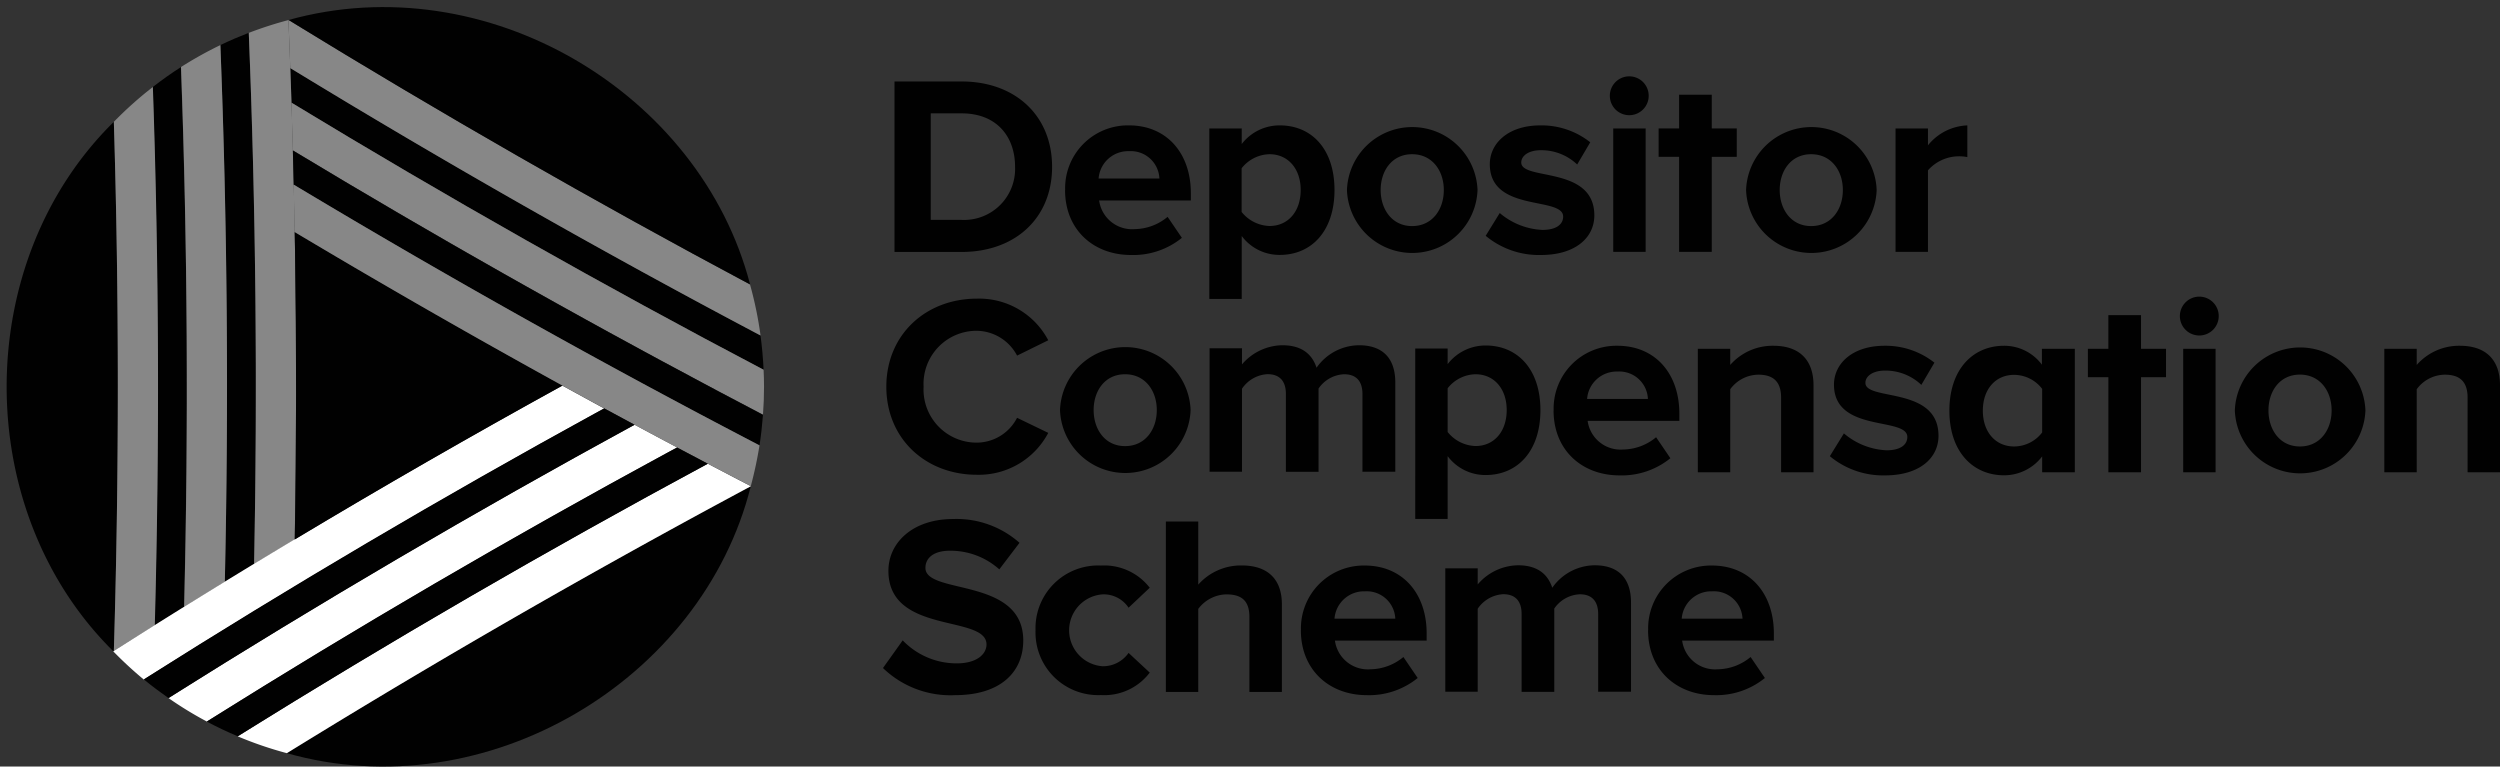 <svg xmlns="http://www.w3.org/2000/svg" xmlns:xlink="http://www.w3.org/1999/xlink" width="287" height="88" viewBox="0 0 287 88">
  <rect x="0" y="0" width="287" height="88" fill="#333333" stroke="none"/>
  <defs>
    <linearGradient id="linear-gradient" x1="0.006" y1="255.15" x2="0.994" y2="255.176" gradientUnits="objectBoundingBox">
      <stop offset="0" stop-color="#878787"/>
      <stop offset="0" stop-color="#979797"/>
      <stop offset="0.03" stop-color="#bcbcbc"/>
      <stop offset="0.05" stop-color="#d9d9d8"/>
      <stop offset="0.07" stop-color="#eeedee"/>
      <stop offset="0.09" stop-color="#fafbfc"/>
      <stop offset="0.11" stop-color="#fff"/>
    </linearGradient>
    <linearGradient id="linear-gradient-2" x1="3.145" y1="141.924" x2="-2.264" y2="142.628" gradientUnits="objectBoundingBox">
      <stop offset="0" stop-color="#878787"/>
      <stop offset="0.02" stop-color="#b2b2b2"/>
      <stop offset="0.05" stop-color="#d3d3d3"/>
      <stop offset="0.07" stop-color="#ebebeb"/>
      <stop offset="0.09" stop-color="#f9f9fa"/>
      <stop offset="0.11" stop-color="#fff"/>
    </linearGradient>
    <linearGradient id="linear-gradient-3" x1="3.053" y1="142.603" x2="-2.148" y2="143.312" xlink:href="#linear-gradient-2"/>
    <linearGradient id="linear-gradient-4" x1="2.922" y1="147.427" x2="-2.072" y2="148.148" xlink:href="#linear-gradient-2"/>
    <linearGradient id="linear-gradient-5" x1="0.268" y1="270.696" x2="0.723" y2="272.066" gradientUnits="objectBoundingBox">
      <stop offset="0.89" stop-color="#fff"/>
      <stop offset="0.91" stop-color="#fafbfc"/>
      <stop offset="0.93" stop-color="#ededee"/>
      <stop offset="0.95" stop-color="#d8d9d8"/>
      <stop offset="0.97" stop-color="#bbb"/>
      <stop offset="0.99" stop-color="#939393"/>
      <stop offset="1" stop-color="#878787"/>
    </linearGradient>
    <linearGradient id="linear-gradient-6" x1="0.276" y1="267.878" x2="0.722" y2="269.256" xlink:href="#linear-gradient-5"/>
    <linearGradient id="linear-gradient-7" x1="0.279" y1="274.385" x2="0.721" y2="275.798" xlink:href="#linear-gradient-5"/>
    <linearGradient id="linear-gradient-8" x1="0.006" y1="257.475" x2="0.995" y2="257.501" xlink:href="#linear-gradient"/>
    <linearGradient id="linear-gradient-9" x1="0.006" y1="265.95" x2="0.996" y2="265.977" xlink:href="#linear-gradient"/>
    <clipPath id="clip-DCS-Large">
      <rect width="287" height="88"/>
    </clipPath>
  </defs>
  <g id="DCS-Large" clip-path="url(#clip-DCS-Large)">
    <g id="Layer_1-2" transform="translate(0.75 0.814)">
      <path id="Path_19" data-name="Path 19" d="M86.57,37.71h0Q59.285,23.28,32.58,7.01c0-.27-.02-.53-.03-.8.06,1.59.12,3.18.16,4.77h0C50.45,21.75,68.57,32,86.91,41.64c-.06-1.33-.18-2.64-.35-3.93Z" fill="#010101"/>
      <path id="Path_20" data-name="Path 20" d="M32.55,6.39c0,.2.02.41.02.61Q59.21,23.26,86.56,37.7a43.472,43.472,0,0,0-1.21-5.86Q58.575,17.545,32.38,1.48h-.02C32.43,3.11,32.49,4.75,32.55,6.39Z" fill="url(#linear-gradient)"/>
      <path id="Path_21" data-name="Path 21" d="M20.38,68.87q.78-31.125-.36-61.98c-1.12.71-2.19,1.48-3.24,2.29Q17.815,39.9,17,70.97c1.12-.7,2.25-1.4,3.37-2.1Z" fill="#010101"/>
      <path id="Path_22" data-name="Path 22" d="M25.06,65.98c1.12-.69,2.24-1.37,3.36-2.05q.615-30.63-.61-60.98c-1.11.43-2.2.9-3.26,1.41q1.185,30.63.51,61.62Z" fill="#010101"/>
      <path id="Path_23" data-name="Path 23" d="M32.18,85.65c22.84,6.49,47.67-8.32,53.26-30.64Q58.185,69.545,32.18,85.65Z" fill="#010101"/>
      <path id="Path_24" data-name="Path 24" d="M12.32,73.92q.915-30.5,0-60.75C-4.07,29.28-4.09,57.82,12.27,73.96a.209.209,0,0,0,.06-.04Z" fill="#010101"/>
      <path id="Path_25" data-name="Path 25" d="M12.32,73.92q2.34-1.485,4.7-2.95.84-31.035-.22-61.8a43.657,43.657,0,0,0-4.48,4q.915,30.21,0,60.75Z" fill="url(#linear-gradient-2)"/>
      <path id="Path_26" data-name="Path 26" d="M12.31,74.01Z" fill="#fff"/>
      <path id="Path_27" data-name="Path 27" d="M20.38,68.87q2.34-1.455,4.68-2.89.69-30.96-.51-61.62a44.22,44.22,0,0,0-4.52,2.52q1.125,30.81.36,61.98Z" fill="url(#linear-gradient-3)"/>
      <path id="Path_28" data-name="Path 28" d="M28.42,63.94c1.55-.94,3.11-1.88,4.66-2.82q.525-29.97-.72-59.63a43.89,43.89,0,0,0-4.55,1.47q1.215,30.3.61,60.98Z" fill="url(#linear-gradient-4)"/>
      <path id="Path_29" data-name="Path 29" d="M63.82,43.45Q37.4,57.97,12.25,73.96a44.885,44.885,0,0,0,3.51,3.24Q41.545,60.925,68.61,46.08c-1.6-.87-3.2-1.75-4.8-2.62h0Z" fill="url(#linear-gradient-5)"/>
      <path id="Path_30" data-name="Path 30" d="M72.11,47.95Q44.69,62.845,18.6,79.33A42.736,42.736,0,0,0,23,82.02Q49.34,65.535,76.99,50.55q-2.445-1.29-4.87-2.6h0Z" fill="url(#linear-gradient-6)"/>
      <path id="Path_31" data-name="Path 31" d="M85.45,55c-1.65-.85-3.29-1.72-4.94-2.58Q52.88,67.27,26.54,83.72a43.063,43.063,0,0,0,5.64,1.93Q58.19,69.6,85.44,55.01V55h0v.01h0Z" fill="url(#linear-gradient-7)"/>
      <path id="Path_32" data-name="Path 32" d="M85.36,31.84h0C79.64,9.78,55.06-4.84,32.38,1.48Q58.525,17.545,85.36,31.84Z" fill="#010101"/>
      <path id="Path_33" data-name="Path 33" d="M61.06,41.92Q46.93,34.09,33.08,25.83c.01.68.02,1.37.04,2.05h0q.255,16.575-.03,33.24,15.15-9.09,30.73-17.67l-2.76-1.53h0Z" fill="#010101"/>
      <path id="Path_34" data-name="Path 34" d="M86.91,41.63Q59.5,27.23,32.71,10.97c0,.17,0,.34.01.51.05,1.66.1,3.32.15,4.97Q59.525,32.53,86.84,46.79q.12-1.59.12-3.21C86.96,42.92,86.94,42.27,86.91,41.63Z" fill="url(#linear-gradient-8)"/>
      <path id="Path_35" data-name="Path 35" d="M81.35,43.91Q56.84,30.92,32.87,16.46c.04,1.31.07,2.62.1,3.94Q59.385,36.27,86.44,50.33c.18-1.16.31-2.33.4-3.52q-2.745-1.44-5.49-2.89Z" fill="#010101"/>
      <path id="Path_36" data-name="Path 36" d="M32.97,20.39v.36c.04,1.69.07,3.38.1,5.07h0Q58.945,41.27,85.44,54.99a45.2,45.2,0,0,0,1-4.68Q59.425,36.255,32.97,20.38Z" fill="url(#linear-gradient-9)"/>
      <path id="Path_37" data-name="Path 37" d="M72.1,47.95c-.82-.44-1.64-.88-2.46-1.33-.63-.34-1.32-.71-1.03-.55-.25.14-.5.28-.76.41Q41.165,61.075,15.76,77.18h0c.91.75,1.86,1.46,2.83,2.14Q44.705,62.9,72.1,47.94h0Z" fill="#010101"/>
      <path id="Path_38" data-name="Path 38" d="M80.48,52.41c-.95-.5-1.91-1.01-2.86-1.51-.4-.21-.83-.44-.64-.34-.34.18-.67.36-1.01.54Q48.835,65.785,22.99,82.02c1.15.62,2.34,1.18,3.55,1.69q26.34-16.4,53.97-31.29s-.02,0-.02-.01h0Z" fill="#010101"/>
      <path id="Path_39" data-name="Path 39" d="M101.94,28.1V8.54h7.71c6.13,0,10.38,3.9,10.38,9.8s-4.25,9.77-10.38,9.77h-7.71Zm13.84-9.77c0-3.46-2.11-6.13-6.13-6.13H106.1V24.43h3.55A5.859,5.859,0,0,0,115.78,18.33Z" fill="#010101"/>
      <path id="Path_40" data-name="Path 40" d="M121.53,21a7.206,7.206,0,0,1,7.33-7.42c4.31,0,7.1,3.17,7.1,7.8v.82H125.43a3.817,3.817,0,0,0,4.08,3.29,6.033,6.033,0,0,0,3.78-1.41l1.64,2.41a8.849,8.849,0,0,1-5.84,1.97c-4.31,0-7.57-2.9-7.57-7.45h0Zm7.33-4.46a3.4,3.4,0,0,0-3.49,3.14h6.98a3.286,3.286,0,0,0-3.49-3.14Z" fill="#010101"/>
      <path id="Path_41" data-name="Path 41" d="M141.8,26.28V33.5h-3.72V13.93h3.72v1.79a5.474,5.474,0,0,1,4.37-2.14c3.64,0,6.28,2.7,6.28,7.42s-2.64,7.45-6.28,7.45A5.4,5.4,0,0,1,141.8,26.28ZM148.57,21c0-2.43-1.44-4.11-3.58-4.11a4.184,4.184,0,0,0-3.2,1.61v5.02a4.263,4.263,0,0,0,3.2,1.61c2.14,0,3.58-1.67,3.58-4.14Z" fill="#010101"/>
      <path id="Path_42" data-name="Path 42" d="M153.88,21a7.5,7.5,0,0,1,14.99,0,7.5,7.5,0,0,1-14.99,0ZM165,21c0-2.2-1.32-4.11-3.64-4.11s-3.61,1.91-3.61,4.11,1.29,4.14,3.61,4.14S165,23.23,165,21Z" fill="#010101"/>
      <path id="Path_43" data-name="Path 43" d="M169.81,26.25l1.61-2.61a8.112,8.112,0,0,0,4.9,1.94c1.61,0,2.38-.65,2.38-1.53,0-2.35-8.42-.44-8.42-6.01,0-2.38,2.08-4.46,5.81-4.46a9.015,9.015,0,0,1,5.72,1.94l-1.5,2.55a5.961,5.961,0,0,0-4.19-1.64c-1.35,0-2.23.62-2.23,1.41,0,2.11,8.39.35,8.39,6.07,0,2.58-2.2,4.55-6.13,4.55a9.556,9.556,0,0,1-6.34-2.2h0Z" fill="#010101"/>
      <path id="Path_44" data-name="Path 44" d="M184.06,10.18a2.23,2.23,0,1,1,2.23,2.23A2.226,2.226,0,0,1,184.06,10.18Zm.39,17.92V13.93h3.72V28.1Z" fill="#010101"/>
      <path id="Path_45" data-name="Path 45" d="M192.01,28.1V17.19h-2.35V13.93h2.35V10.06h3.75v3.87h2.87v3.26h-2.87V28.1Z" fill="#010101"/>
      <path id="Path_46" data-name="Path 46" d="M199.7,21a7.5,7.5,0,0,1,14.99,0,7.5,7.5,0,0,1-14.99,0Zm11.11,0c0-2.2-1.32-4.11-3.64-4.11s-3.61,1.91-3.61,4.11,1.29,4.14,3.61,4.14S210.81,23.23,210.81,21Z" fill="#010101"/>
      <path id="Path_47" data-name="Path 47" d="M216.86,28.1V13.93h3.72v1.94a6.106,6.106,0,0,1,4.52-2.29v3.64a4.853,4.853,0,0,0-1.03-.09,4.75,4.75,0,0,0-3.49,1.61V28.1h-3.72Z" fill="#010101"/>
      <path id="Path_48" data-name="Path 48" d="M101,43.59c0-6.01,4.55-10.12,10.41-10.12a8.961,8.961,0,0,1,8.18,4.78l-3.58,1.76a5.309,5.309,0,0,0-4.6-2.85,6.092,6.092,0,0,0-6.13,6.42A6.092,6.092,0,0,0,111.41,50a5.233,5.233,0,0,0,4.6-2.85l3.58,1.73a9.017,9.017,0,0,1-8.18,4.81c-5.87,0-10.41-4.11-10.41-10.12h0Z" fill="#010101"/>
      <path id="Path_49" data-name="Path 49" d="M120.94,46.26a7.5,7.5,0,0,1,14.99,0,7.5,7.5,0,0,1-14.99,0h0Zm11.11,0c0-2.2-1.32-4.11-3.64-4.11s-3.61,1.91-3.61,4.11,1.29,4.14,3.61,4.14S132.05,48.49,132.05,46.26Z" fill="#010101"/>
      <path id="Path_50" data-name="Path 50" d="M155.66,53.36V44.41c0-1.32-.59-2.26-2.11-2.26a3.746,3.746,0,0,0-2.93,1.64v9.56h-3.75V44.4c0-1.32-.59-2.26-2.11-2.26a3.788,3.788,0,0,0-2.93,1.67v9.53h-3.72V39.17h3.72v1.85a6.2,6.2,0,0,1,4.63-2.2c2.17,0,3.4.97,3.93,2.58a6.013,6.013,0,0,1,4.87-2.58c2.61,0,4.17,1.38,4.17,4.28V53.34h-3.75Z" fill="#010101"/>
      <path id="Path_51" data-name="Path 51" d="M165.44,51.54v7.22h-3.72V39.2h3.72v1.79a5.474,5.474,0,0,1,4.37-2.14c3.64,0,6.28,2.7,6.28,7.42s-2.64,7.45-6.28,7.45a5.4,5.4,0,0,1-4.37-2.17h0Zm6.78-5.28c0-2.43-1.44-4.11-3.58-4.11a4.184,4.184,0,0,0-3.2,1.61v5.02a4.263,4.263,0,0,0,3.2,1.61c2.14,0,3.58-1.67,3.58-4.14Z" fill="#010101"/>
      <path id="Path_52" data-name="Path 52" d="M177.61,46.3a7.206,7.206,0,0,1,7.33-7.42c4.31,0,7.1,3.17,7.1,7.8v.82H181.51a3.817,3.817,0,0,0,4.08,3.29,6.033,6.033,0,0,0,3.78-1.41l1.64,2.41a8.849,8.849,0,0,1-5.84,1.97c-4.31,0-7.57-2.9-7.57-7.45h0Zm7.33-4.46a3.4,3.4,0,0,0-3.49,3.14h6.98a3.286,3.286,0,0,0-3.49-3.14h0Z" fill="#010101"/>
      <path id="Path_53" data-name="Path 53" d="M203.72,53.4V44.84c0-1.97-1.03-2.64-2.61-2.64a4.043,4.043,0,0,0-3.23,1.67V53.4h-3.72V39.23h3.72v1.85a6.475,6.475,0,0,1,4.96-2.2c3.11,0,4.6,1.76,4.6,4.52v10h-3.73Z" fill="#010101"/>
      <path id="Path_54" data-name="Path 54" d="M209.32,51.55l1.61-2.61a8.112,8.112,0,0,0,4.9,1.94c1.61,0,2.38-.65,2.38-1.53,0-2.35-8.42-.44-8.42-6.01,0-2.38,2.08-4.46,5.81-4.46a9.015,9.015,0,0,1,5.72,1.94l-1.5,2.55a5.961,5.961,0,0,0-4.19-1.64c-1.35,0-2.23.62-2.23,1.41,0,2.11,8.39.35,8.39,6.07,0,2.58-2.2,4.55-6.13,4.55a9.556,9.556,0,0,1-6.34-2.2h0Z" fill="#010101"/>
      <path id="Path_55" data-name="Path 55" d="M233.69,53.4V51.58a5.487,5.487,0,0,1-4.37,2.17c-3.58,0-6.28-2.7-6.28-7.42s2.67-7.45,6.28-7.45a5.388,5.388,0,0,1,4.34,2.17V39.23h3.78V53.4Zm0-4.58V43.83a4.061,4.061,0,0,0-3.23-1.61c-2.11,0-3.58,1.64-3.58,4.11s1.47,4.11,3.58,4.11a4.061,4.061,0,0,0,3.23-1.61Z" fill="#010101"/>
      <path id="Path_56" data-name="Path 56" d="M241.29,53.4V42.49h-2.35V39.23h2.35V35.36h3.75v3.87h2.87v3.26h-2.87V53.4Z" fill="#010101"/>
      <path id="Path_57" data-name="Path 57" d="M249.5,35.47a2.23,2.23,0,1,1,2.23,2.23A2.226,2.226,0,0,1,249.5,35.47Zm.38,17.93V39.23h3.72V53.4Z" fill="#010101"/>
      <path id="Path_58" data-name="Path 58" d="M255.81,46.3a7.5,7.5,0,0,1,14.99,0,7.5,7.5,0,0,1-14.99,0Zm11.11,0c0-2.2-1.32-4.11-3.64-4.11s-3.61,1.91-3.61,4.11,1.29,4.14,3.61,4.14S266.92,48.53,266.92,46.3Z" fill="#010101"/>
      <path id="Path_59" data-name="Path 59" d="M282.53,53.4V44.84c0-1.97-1.03-2.64-2.61-2.64a4.043,4.043,0,0,0-3.23,1.67V53.4h-3.72V39.23h3.72v1.85a6.475,6.475,0,0,1,4.96-2.2c3.11,0,4.6,1.76,4.6,4.52v10h-3.72Z" fill="#010101"/>
      <path id="Path_60" data-name="Path 60" d="M100.62,75.87l2.26-3.17a8.571,8.571,0,0,0,6.22,2.64c2.29,0,3.4-1.06,3.4-2.17,0-3.46-11.26-1.09-11.26-8.45,0-3.26,2.82-5.95,7.42-5.95a10.9,10.9,0,0,1,7.63,2.73l-2.32,3.05a8.386,8.386,0,0,0-5.69-2.14c-1.79,0-2.79.79-2.79,1.97,0,3.11,11.23,1.03,11.23,8.33,0,3.58-2.55,6.28-7.83,6.28a11.15,11.15,0,0,1-8.27-3.11h0Z" fill="#010101"/>
      <path id="Path_61" data-name="Path 61" d="M118.13,71.53a7.187,7.187,0,0,1,7.51-7.42,6.6,6.6,0,0,1,5.6,2.55l-2.43,2.29a3.425,3.425,0,0,0-2.99-1.53,4.136,4.136,0,0,0,0,8.25,3.567,3.567,0,0,0,2.99-1.53l2.43,2.26a6.531,6.531,0,0,1-5.6,2.58,7.194,7.194,0,0,1-7.51-7.45h0Z" fill="#010101"/>
      <path id="Path_62" data-name="Path 62" d="M142.68,78.62V70c0-1.97-1.03-2.58-2.64-2.58a4.138,4.138,0,0,0-3.23,1.67v9.53h-3.72V59.06h3.72V66.3a6.544,6.544,0,0,1,4.99-2.2c3.11,0,4.61,1.7,4.61,4.46V78.62h-3.73Z" fill="#010101"/>
      <path id="Path_63" data-name="Path 63" d="M148.6,71.53a7.206,7.206,0,0,1,7.33-7.42c4.31,0,7.1,3.17,7.1,7.8v.82H152.5a3.817,3.817,0,0,0,4.08,3.29,6.033,6.033,0,0,0,3.78-1.41L162,77.02a8.849,8.849,0,0,1-5.84,1.97c-4.31,0-7.57-2.9-7.57-7.45h0Zm7.34-4.46a3.4,3.4,0,0,0-3.49,3.14h6.98a3.286,3.286,0,0,0-3.49-3.14h0Z" fill="#010101"/>
      <path id="Path_64" data-name="Path 64" d="M182.72,78.62V69.67c0-1.32-.59-2.26-2.11-2.26a3.746,3.746,0,0,0-2.93,1.64v9.56h-3.75V69.66c0-1.32-.59-2.26-2.11-2.26a3.788,3.788,0,0,0-2.93,1.67V78.6h-3.72V64.43h3.72v1.85a6.2,6.2,0,0,1,4.63-2.2c2.17,0,3.4.97,3.93,2.58a6.013,6.013,0,0,1,4.87-2.58c2.61,0,4.17,1.38,4.17,4.28V78.6h-3.75Z" fill="#010101"/>
      <path id="Path_65" data-name="Path 65" d="M188.46,71.53a7.206,7.206,0,0,1,7.33-7.42c4.31,0,7.1,3.17,7.1,7.8v.82H192.36a3.817,3.817,0,0,0,4.08,3.29,6.033,6.033,0,0,0,3.78-1.41l1.64,2.41a8.849,8.849,0,0,1-5.84,1.97c-4.31,0-7.57-2.9-7.57-7.45h0Zm7.34-4.46a3.4,3.4,0,0,0-3.49,3.14h6.98a3.286,3.286,0,0,0-3.49-3.14h0Z" fill="#010101"/>
    </g>
  </g>
</svg>

